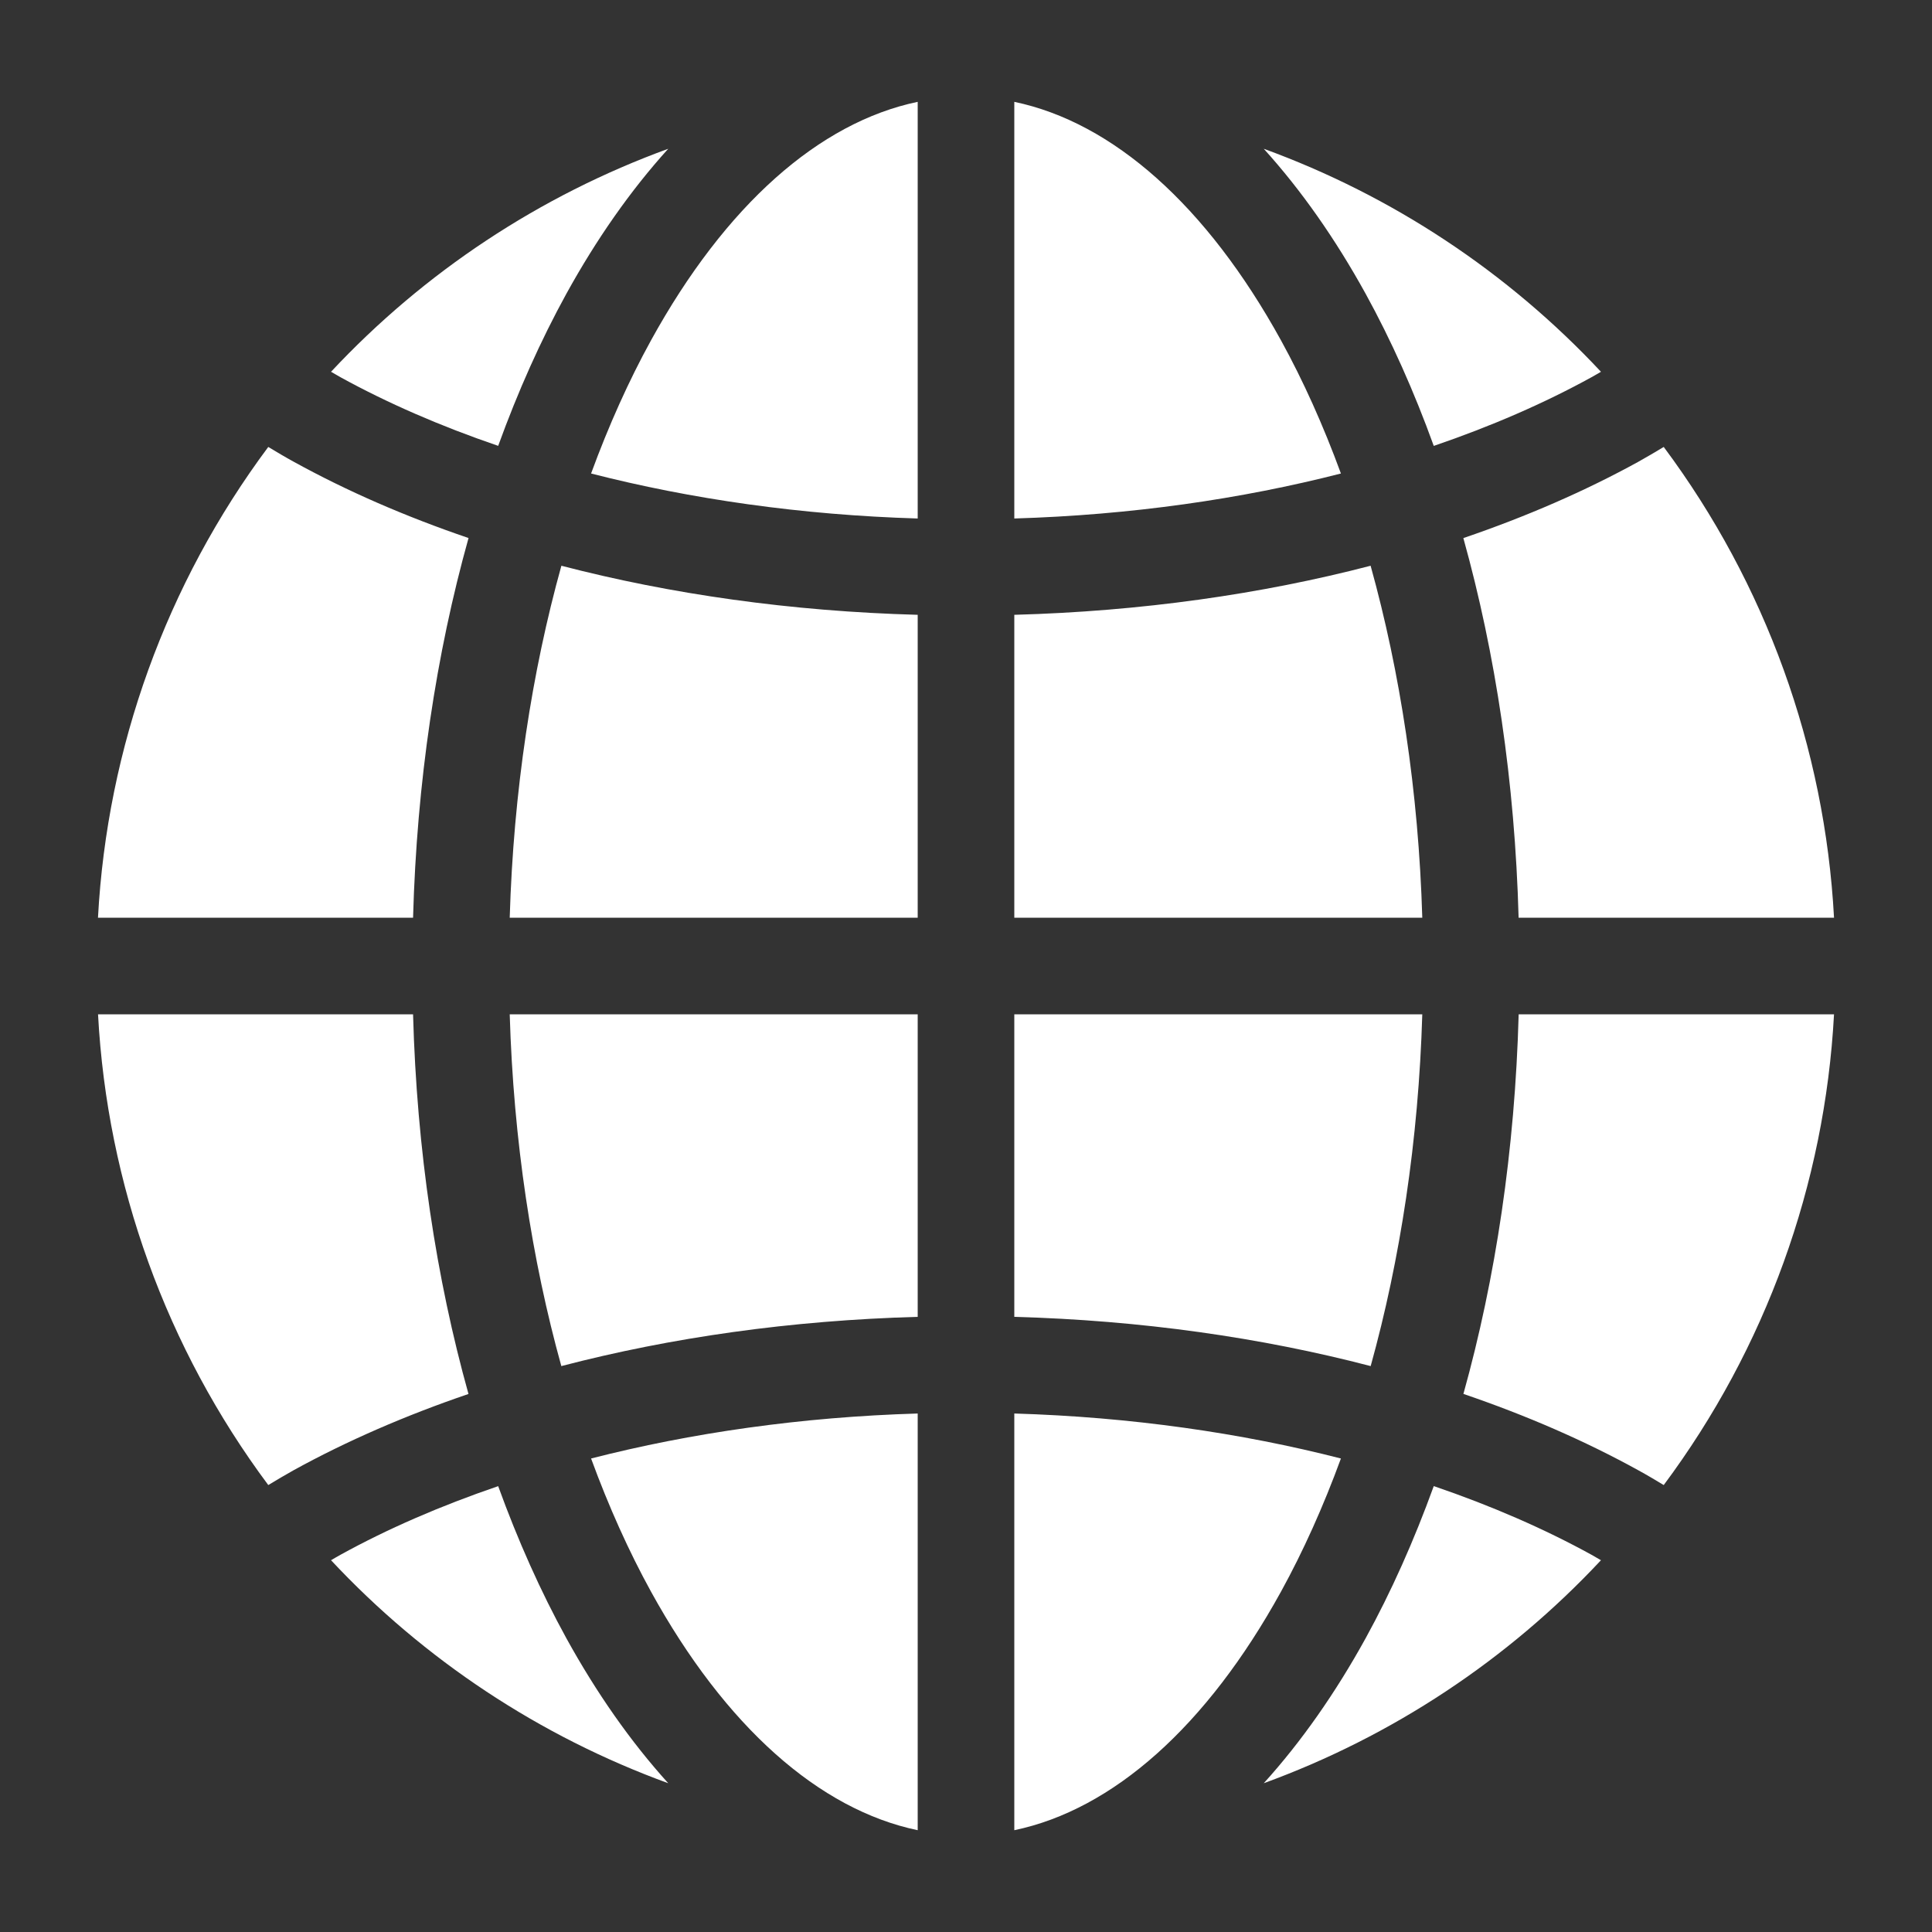 <svg width="35" height="35" viewBox="0 0 35 35" fill="none" xmlns="http://www.w3.org/2000/svg">
<rect x="0" y="0" width="35" height="35" fill="#333333" stroke="none"/>
<path d="M16.625 1.845C14.84 2.217 13.14 3.72 11.793 6.167C11.392 6.896 11.028 7.705 10.708 8.578C12.514 9.041 14.513 9.33 16.625 9.393V1.845ZM18.375 1.845V9.393C20.486 9.33 22.485 9.041 24.292 8.578C23.972 7.705 23.608 6.896 23.207 6.167C21.859 3.72 20.16 2.218 18.375 1.845ZM12.106 2.695C9.78 3.543 7.687 4.927 5.997 6.735C6.054 6.768 6.109 6.801 6.167 6.833C7.019 7.302 7.98 7.72 9.025 8.077C9.383 7.09 9.796 6.166 10.26 5.322C10.803 4.337 11.422 3.45 12.106 2.695ZM22.894 2.695C23.578 3.45 24.197 4.337 24.74 5.322C25.204 6.166 25.617 7.09 25.974 8.078C27.02 7.721 27.981 7.302 28.833 6.833C28.892 6.801 28.946 6.768 29.003 6.735C27.313 4.927 25.22 3.543 22.894 2.695V2.695ZM4.86 8.097C3.014 10.574 1.941 13.541 1.775 16.625H7.483C7.551 14.166 7.902 11.841 8.488 9.747C7.344 9.357 6.282 8.895 5.323 8.366C5.165 8.28 5.012 8.188 4.86 8.097L4.86 8.097ZM30.14 8.097C29.988 8.188 29.836 8.279 29.677 8.367C28.717 8.895 27.654 9.358 26.51 9.748C27.094 11.841 27.444 14.167 27.511 16.625H33.225C33.059 13.541 31.986 10.574 30.14 8.097ZM10.17 10.249C9.635 12.173 9.302 14.334 9.234 16.625H16.625V11.138C14.33 11.075 12.153 10.765 10.17 10.249ZM24.83 10.249C22.848 10.765 20.669 11.075 18.375 11.138V16.625H25.766C25.698 14.334 25.365 12.173 24.83 10.249ZM1.776 18.375C1.941 21.459 3.014 24.426 4.86 26.903C5.012 26.812 5.164 26.721 5.322 26.633C6.281 26.105 7.344 25.643 8.487 25.253C7.902 23.159 7.55 20.834 7.483 18.375H1.776ZM9.234 18.375C9.302 20.665 9.635 22.825 10.169 24.748C12.152 24.23 14.33 23.919 16.625 23.856V18.375H9.234ZM18.375 18.375V23.856C20.67 23.919 22.848 24.23 24.831 24.748C25.365 22.825 25.698 20.665 25.766 18.375H18.375ZM27.512 18.375C27.445 20.833 27.095 23.159 26.511 25.252C27.655 25.642 28.718 26.105 29.677 26.634C29.835 26.72 29.988 26.812 30.14 26.903C31.986 24.426 33.059 21.459 33.225 18.375H27.512ZM16.625 25.607C14.513 25.67 12.514 25.959 10.708 26.422C11.028 27.295 11.392 28.104 11.793 28.833C13.141 31.28 14.84 32.783 16.625 33.156V25.607ZM18.375 25.607V33.156C20.16 32.783 21.86 31.279 23.207 28.833C23.608 28.104 23.972 27.295 24.292 26.422C22.485 25.959 20.486 25.67 18.375 25.607ZM25.974 26.922C25.616 27.91 25.204 28.834 24.74 29.678C24.197 30.663 23.578 31.55 22.894 32.305C25.22 31.457 27.313 30.073 29.003 28.265C28.946 28.232 28.891 28.199 28.833 28.167C27.981 27.698 27.02 27.279 25.974 26.922ZM9.025 26.923C7.98 27.28 7.019 27.697 6.167 28.167C6.108 28.199 6.054 28.232 5.997 28.265C7.687 30.073 9.78 31.457 12.106 32.305C11.422 31.55 10.803 30.663 10.26 29.678C9.796 28.834 9.383 27.91 9.025 26.923Z" fill="white"/>
</svg>
